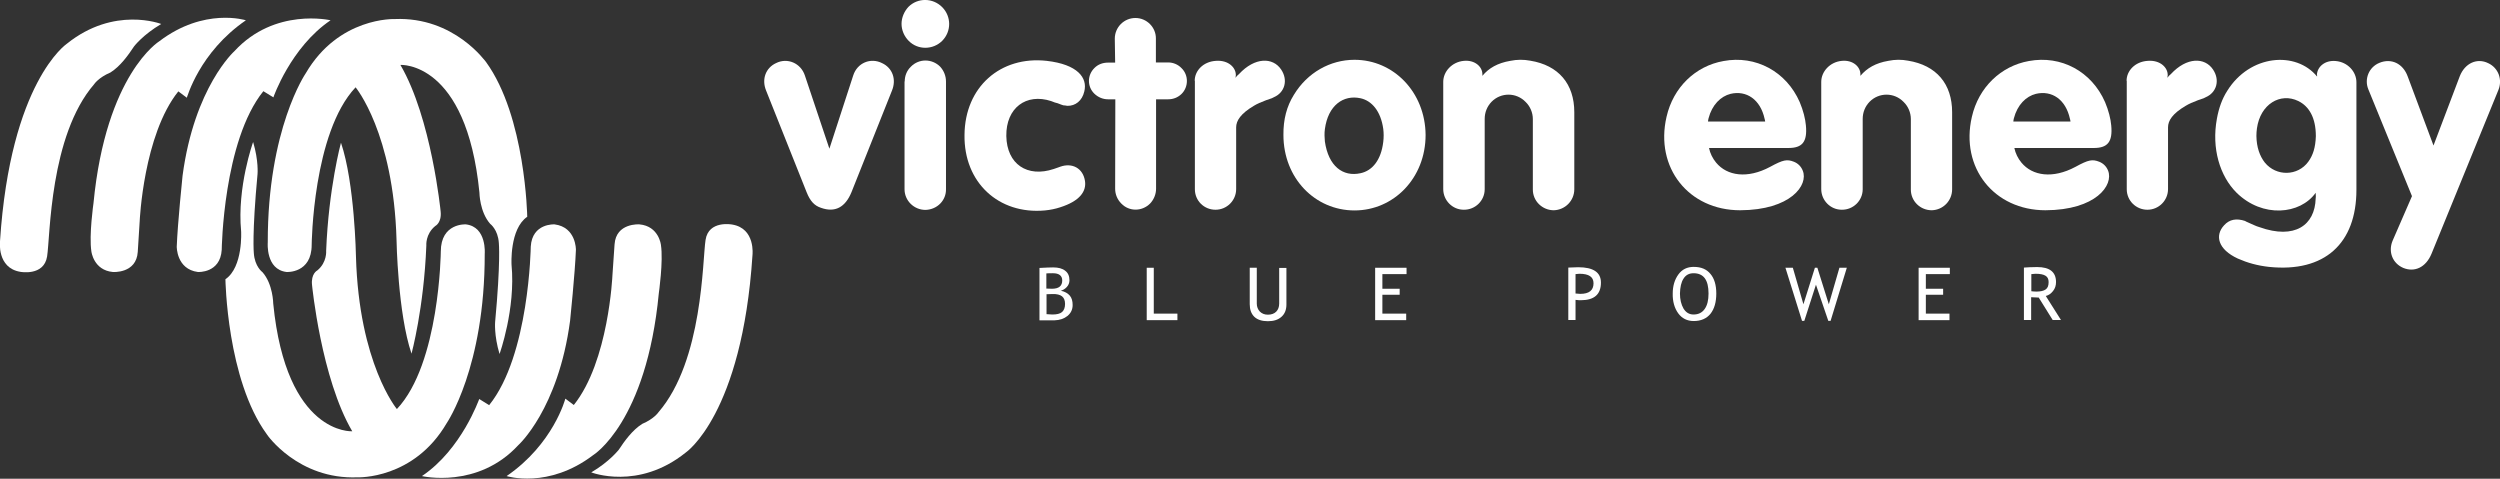 <svg xml:space="preserve" style="enable-background:new 0 0 1417.3 271.4;" viewBox="0 0 1417.3 271.4" y="0px" x="0px" xmlns:xlink="http://www.w3.org/1999/xlink" xmlns="http://www.w3.org/2000/svg" id="Capa_1" version="1.1">
<rect x="0" y="0" width="1417.3" height="271.4" fill="#333333" stroke="none"/>
<style type="text/css">
	.st0{fill:#FFFFFF;}
</style>
<g>
	<path d="M91.4,13.6c0,0-26.6-10.4-53.5,11.2c0,0-32,21.5-37.9,112c0,0-1.8,15.1,11.5,17.3c0,0,13.4,2.6,15.2-8.7
		c1.8-11.3,1.4-68.4,26.7-97.7c0,0,2.4-3.7,9.2-6.6c5.6-3.5,10.1-9.8,13.4-14.8C76,26.3,81,19.7,91.4,13.6" class="st0"></path>
	<path d="M139.4,11.5c0,0-23.6-7.5-49.1,11.9c0,0-30.2,18.5-37.3,91.8c0,0-2.6,18.1-1.2,27.3c0,0,1.2,10.7,12.2,11.7
		c0,0,13.3,1,14.1-11.4c0.8-12.5,1.1-17.5,1.1-17.5s2.1-48.8,21.9-73.5l4.8,3.6C106.1,55.3,112.9,29.7,139.4,11.5" class="st0"></path>
	<path d="M187.4,11.5c0,0-31.6-7.4-54.5,17.5c0,0-22.7,20.3-29.4,70.6c0,0-2.8,27-3.3,40.2c0,0-0.2,12.8,12,14.4
		c0,0,12.7,0.8,13.5-12.6c0,0,0.8-61.7,23.6-89.9l5.7,3.5C154.9,55.3,164.8,26.8,187.4,11.5" class="st0"></path>
	<path d="M223.8,10.8c0,0-31.8-1.3-50.5,30.8c0,0-21.6,31.4-21.5,95.9c0,0-1.3,15.3,10.7,16.7c0,0,14.2,0.9,14.2-15.4
		c0,0,0.6-63.6,24.9-89.3c0,0,21.5,25.8,23.2,86.5c0,0,0.7,41.6,8.5,64.5c0,0,7-25.7,8.4-61.3c0,0-0.6-6.5,5.1-11.1
		c0,0,3.7-1.8,3-8.3c0,0-5.2-52.9-22.8-83c0,0,37.4-2.4,44.8,72.4c0,0,0.1,10.9,6.1,17.7c0,0,4.4,3.2,4.9,10.8
		c0,0,1.1,10.6-2.1,44.8c0,0-0.7,7.5,2.5,18.2c0,0,9.2-25.6,6.8-50.6c0,0-1.2-20.3,8.9-27.2c0,0-0.9-56.8-23.4-87.8
		C275.4,35.2,257.6,9.4,223.8,10.8" class="st0"></path>
	<path d="M335.2,267.8c0,0,26.6,10.4,53.5-11.2c0,0,32-21.5,37.9-112c0,0,1.8-15.1-11.5-17.3c0,0-13.4-2.6-15.1,8.7
		c-1.8,11.3-1.4,68.4-26.7,97.7c0,0-2.4,3.7-9.2,6.6c-5.6,3.5-10.1,9.8-13.4,14.8C350.6,255.1,345.6,261.7,335.2,267.8" class="st0"></path>
	<path d="M287.2,269.9c0,0,23.6,7.5,49.1-11.9c0,0,30.2-18.5,37.2-91.8c0,0,2.6-18.1,1.2-27.3c0,0-1.1-10.7-12.2-11.7
		c0,0-13.3-1-14.1,11.4c-0.9,12.5-1.2,17.5-1.2,17.5s-2.1,48.8-21.9,73.5l-4.8-3.6C320.5,226.1,313.7,251.8,287.2,269.9" class="st0"></path>
	<path d="M239.2,269.9c0,0,31.6,7.4,54.6-17.5c0,0,22.7-20.3,29.4-70.6c0,0,2.8-27,3.3-40.2c0,0,0.2-12.8-12.1-14.4
		c0,0-12.7-0.8-13.5,12.6c0,0-0.8,61.7-23.6,89.9l-5.6-3.5C271.6,226.2,261.8,254.7,239.2,269.9" class="st0"></path>
	<path d="M202.8,270.6c0,0,31.8,1.3,50.5-30.8c0,0,21.6-31.5,21.5-95.9c0,0,1.3-15.3-10.7-16.7c0,0-14.2-0.9-14.2,15.4
		c0,0-0.6,63.6-24.9,89.3c0,0-21.5-25.8-23.2-86.5c0,0-0.7-41.6-8.5-64.5c0,0-7,25.7-8.4,61.3c0,0,0.6,6.5-5,11.1c0,0-3.7,1.8-3,8.3
		c0,0,5.2,53,22.8,82.9c0,0-37.4,2.4-44.8-72.4c0,0-0.1-11-6.1-17.8c0,0-4.4-3.1-4.9-10.8c0,0-1.1-10.6,2.1-44.8
		c0,0,0.7-7.5-2.5-18.2c0,0-9.2,25.6-6.8,50.6c0,0,1.2,20.3-8.9,27.2c0,0,0.8,56.8,23.4,87.8C151.2,246.3,169,272,202.8,270.6" class="st0"></path>
	<path d="M470.2,84.3l13.5-41.5c2.3-7.2,9.9-10.3,16.4-7c5.8,2.7,8.2,9.1,5.6,15.5l-23,57.7c-3.5,8.5-9.3,11.7-17.3,8.8
		c-3.7-1.2-6.1-3.8-8.1-8.8l-23-57.7c-2.6-6.4-0.2-12.8,5.6-15.5c6.5-3.3,14.1,0,16.4,7L470.2,84.3z" class="st0"></path>
	<path d="M512.9,46.2c0-3.2,1.2-6.2,3.5-8.4c4.6-4.7,12-4.6,16.6,0c2.1,2.3,3.3,5.3,3.3,8.4v60.9
		c0.2,6.5-5,11.7-11.6,11.9c-6.6,0-11.9-5.3-11.9-11.7V46.2z M515,3.9c5.3-5.3,13.9-5.2,19.2,0.2c5.2,5.3,5.2,13.7,0,19
		c-5.3,5.3-13.9,5.3-19,0.1c-2.6-2.6-4.1-6.1-4.1-9.7C511.1,10,512.6,6.5,515,3.9" class="st0"></path>
	<path d="M593.4,34.5c17.5,2,23.3,9.6,21.3,17.4c-1.2,5.2-5,8.2-9.6,8.1c-0.7-0.2-1.5-0.2-2.3-0.3l-1.2-0.4l-2.1-0.8
		l-1.5-0.4l-2.1-0.8c-14.1-4.6-25.6,3.8-25.4,19.8c0.3,16,11.9,23.7,26.9,18.7l2.6-0.9l1.1-0.4c6.8-2.4,12.9,0.9,14,8.1
		c0.9,5.9-3,11.4-14,14.9c-2.7,0.9-5.6,1.5-8.7,1.8c-26.2,2.4-46-15.8-45.6-42.8C547,49.3,567.2,31.6,593.4,34.5" class="st0"></path>
	<path d="M632.2,35.4L632,21.9c0-6.4,5.2-11.7,11.7-11.7c6.4,0,11.7,5.3,11.6,11.7v13.5h7c2.7,0,5.5,1.1,7.5,3.2
		c4.1,3.9,4.1,10.7,0,14.7c-2.1,2-4.7,3-7.6,3h-6.8V107c0,3-1.2,6.1-3.4,8.4c-4.6,4.6-11.9,4.6-16.3,0c-2.3-2.3-3.5-5.3-3.5-8.4
		l0.1-50.7h-4.1c-2.9,0-5.6-1.1-7.8-3.2c-4.1-4-4.1-10.5,0.1-14.6c2-2,4.7-3,7.6-3H632.2z" class="st0"></path>
	<path d="M677.3,45.8c0-5.6,4.7-10.8,11.9-11.3c7.3-0.6,11.7,4,11.4,8.4l-0.2,1.2c0.6-0.8,1.2-1.5,2-2.1
		c9-9.7,19.2-9.6,23.9-2.6c4.1,6.1,2,13.1-4.1,15.7l-1.2,0.6l-3.2,1.1c-3,1.1-5.2,2.1-7,3.2c-7.4,4.4-10,8.4-10,12.2v35
		c0,6.4-5.2,11.7-11.7,11.7c-6.6,0-11.7-5.2-11.7-11.6V45.8z" class="st0"></path>
	<path d="M733.5,53.8c7.6-12.6,20.6-19.9,34.4-19.9c22.1,0,40.1,18.3,40.3,42.6c0,24.5-18.1,42.8-40.3,42.8
		c-22.4,0-40.3-18.3-40.3-42.8C727.5,67.7,729.5,60.2,733.5,53.8 M751.1,80.2c2,14,10.2,20.2,20.2,18c6.7-1.4,11.7-7.5,12.9-17.8
		c0.3-2.4,0.3-4.9,0-7.3c-1.4-10.1-6.5-16-12.9-17.4c-9.7-2.1-18.4,4-20.2,17.5c-0.2,1.2-0.2,2.4-0.2,3.7
		C751,78,751,79.1,751.1,80.2" class="st0"></path>
	<path d="M818.2,46.4c0-5.8,4.9-11.3,11.7-11.9c6.2-0.6,10.5,3.3,10.5,7.6V43c3.6-4.4,8.7-7.3,15.8-8.5
		c3.8-0.8,7.6-0.8,11.3-0.1c16.1,2.6,25,13.2,25,29.2v43.7c0,6.5-5.2,11.7-11.6,11.9c-6.5,0-11.9-5.2-11.9-11.7V67.5
		c0-3.6-1.5-7.2-4.1-9.7c-5.3-5.5-14-5.5-19.3-0.1c-2.6,2.7-3.9,6.1-3.9,9.7v39.9c0,6.4-5.3,11.7-11.9,11.6
		c-6.4,0-11.6-5.3-11.6-11.7V46.4z" class="st0"></path>
	<path d="M968.9,84c0.6,2.9,2,5.8,4,8.2c6.2,7.5,17.7,9.3,30.6,2.4c7.5-4.1,9.6-4.4,13.5-2.9c2.3,0.9,4.1,2.7,5,5
		c3.4,8.2-6.8,22.4-35.5,22.5c-29.1,0-48.4-24.1-41.7-53c3.8-16.7,16.4-28.8,32.3-31.6c18.2-3.4,35.6,5.9,43.2,23.3
		c2,4.7,3.2,9.6,3.5,13.2c0.9,9.4-2.1,12.8-9.9,12.8H968.9z M1000.7,68.9c-0.1-0.5-0.1-1.1-0.3-1.5c-2.4-11.1-10.4-16.3-19.3-14.2
		c-5.6,1.4-10.5,6.2-12.5,13.9c-0.2,0.6-0.2,1.2-0.3,1.8H1000.7z" class="st0"></path>
	<path d="M1032.5,46.4c0-5.8,4.9-11.3,11.7-11.9c6.2-0.6,10.5,3.3,10.5,7.6V43c3.7-4.4,8.7-7.3,15.8-8.5
		c3.8-0.8,7.6-0.8,11.2-0.1c16.1,2.6,25,13.2,25,29.2v43.7c0,6.5-5.1,11.7-11.5,11.9c-6.6,0-11.9-5.2-11.9-11.7V67.5
		c0-3.6-1.5-7.2-4.1-9.7c-5.3-5.5-14-5.5-19.3-0.1c-2.6,2.7-3.9,6.1-3.9,9.7v39.9c0,6.4-5.3,11.7-11.9,11.6
		c-6.4,0-11.6-5.3-11.6-11.7V46.4z" class="st0"></path>
	<path d="M1142,84c0.6,2.9,2,5.8,4,8.2c6.2,7.5,17.7,9.3,30.6,2.4c7.5-4.1,9.6-4.4,13.5-2.9c2.3,0.9,4.1,2.7,5,5
		c3.3,8.2-6.8,22.4-35.5,22.5c-29.1,0-48.4-24.1-41.7-53c3.8-16.7,16.5-28.8,32.3-31.6c18.3-3.4,35.6,5.9,43.2,23.3
		c2,4.7,3.2,9.6,3.5,13.2c0.9,9.4-2.1,12.8-9.9,12.8H1142z M1173.8,68.9c-0.1-0.5-0.1-1.1-0.3-1.5c-2.4-11.1-10.3-16.3-19.3-14.2
		c-5.6,1.4-10.5,6.2-12.5,13.9c-0.2,0.6-0.2,1.2-0.3,1.8H1173.8z" class="st0"></path>
	<path d="M1205.6,45.8c0-5.6,4.7-10.8,11.9-11.3c7.3-0.6,11.7,4,11.4,8.4l-0.2,1.2c0.6-0.8,1.2-1.5,2-2.1
		c9-9.7,19.2-9.6,23.9-2.6c4.1,6.1,2,13.1-4.1,15.7l-1.2,0.6l-3.2,1.1c-3,1.1-5.2,2.1-7,3.2c-7.5,4.4-10,8.4-10,12.2v35
		c0,6.4-5.2,11.7-11.7,11.7c-6.5,0-11.7-5.2-11.7-11.6V45.8z" class="st0"></path>
	<path d="M1313.5,42.4c0.2-4.4,4.4-8.4,10.7-7.8c6.8,0.6,11.7,6.1,11.7,12v61c0,30.4-18,47-49.6,43.7
		c-6.4-0.7-12.2-2.3-17.6-4.7c-11.3-5.2-13.2-13.1-7.8-18.9c3-3.3,6.9-4.1,12-2.4l0.2,0.2l4.7,2.1c1.1,0.5,2.1,0.9,3.2,1.2
		c19.9,7.1,31.4-1.1,31.8-16.3c0.2-1.1,0-2.1,0-3.2c-8.7,12.3-30.1,14.5-44.9-0.1c-9.4-9.4-14.2-25-11.1-41.9
		c1.1-6.1,3-11.3,5.8-15.7c12.9-20.8,39.1-22.8,51-8.2V42.4z M1284,92.2c6.5,7.9,18.6,7.7,24.6-0.5c2.7-3.7,4.1-8.1,4.3-14.5
		c0-10.4-3.8-16.9-9.9-19.9c-10.2-5-21.6,1.7-23.5,15.5c-0.2,1.4-0.3,2.9-0.3,4.3C1279.3,83.5,1281.1,88.5,1284,92.2" class="st0"></path>
	<path d="M1349,35.6c6.6-2.7,13.3,0.3,16,7.8l14.6,39.1l14.9-39.3c2.9-7.4,9.8-10.5,16.1-7.4c5.8,2.7,8.2,9.3,5.8,15.2
		l-37.9,92.8c-3.2,7.8-9.6,10.7-16,8.1c-6.1-2.6-8.7-9.1-6.1-15.4l11-25.3l-24.8-60.7C1340.3,44.7,1343,38,1349,35.6" class="st0"></path>
	<path d="M596.9,154.9c3.5,0,5.3,1.4,5.3,4.1c0,3.1-1.9,4.7-5.8,4.7c-1.3,0-2.3-0.1-3.2-0.1V155
		C594.3,154.9,595.5,154.9,596.9,154.9 M605.2,179.1c1.9-1.6,2.9-3.6,2.9-6.2c0-2.2-0.5-4-1.6-5.3c-1.1-1.3-2.8-2.3-5.1-2.8
		c1.2-0.3,2.4-1,3.4-2.1c1-1.1,1.5-2.4,1.5-3.8c0-2.4-0.8-4.2-2.4-5.4c-1.6-1.3-3.9-1.9-6.8-1.9c-1.6,0-4.2,0.1-7.8,0.3v29.7h8.5
		C600.8,181.5,603.2,180.7,605.2,179.1 M602.1,168c1.1,0.9,1.7,2.3,1.7,4.3c0,2.1-0.6,3.6-1.7,4.6c-1.2,1-3,1.4-5.6,1.4
		c-0.7,0-1.8-0.1-3.2-0.2v-11.3l3.3-0.1C599.1,166.6,601,167.1,602.1,168" class="st0"></path>
	<polygon points="667.5,181.5 650.1,181.5 650.1,151.8 654.1,151.8 654.1,177.8 667.5,177.8" class="st0"></polygon>
	<path d="M708.5,172.4v-20.6h4v20.3c0,1.8,0.6,3.3,1.7,4.5c1.2,1.2,2.7,1.8,4.6,1.8c2,0,3.6-0.6,4.7-1.7
		c1.1-1.1,1.7-2.7,1.7-4.6v-20.2h4.1v20.7c0,3-0.9,5.3-2.8,7c-1.9,1.7-4.4,2.5-7.7,2.5c-3.3,0-5.9-0.8-7.7-2.5
		C709.3,177.8,708.5,175.5,708.5,172.4" class="st0"></path>
	<polygon points="797.4,155.4 783.7,155.4 783.7,163.7 793.5,163.7 793.5,167.1 783.7,167.1 783.7,177.8 797.2,177.8 
		797.2,181.5 779.6,181.5 779.6,151.8 797.4,151.8" class="st0"></polygon>
	<path d="M895.4,155.2c5.4,0,8,1.8,8,5.4c0,4-2.5,6-7.5,6c-0.1,0-1-0.1-2.7-0.2v-11
		C894.1,155.3,894.9,155.2,895.4,155.2 M896.2,170.2c7.6,0,11.4-3.3,11.4-10c0-5.8-4.3-8.7-12.9-8.7c-0.6,0-2.5,0.1-5.6,0.2v29.7
		h4.1V170C894.7,170.2,895.7,170.2,896.2,170.2" class="st0"></path>
	<path d="M954.4,158c1.3-2.1,3.2-3.1,5.7-3.1c5.7,0,8.5,3.8,8.5,11.5c0,3.8-0.7,6.7-2.2,8.8c-1.5,2.1-3.6,3.1-6.3,3.1
		c-2.4,0-4.3-1.1-5.7-3.4c-1.3-2.3-2-5.1-2-8.5C952.5,162.8,953.1,160,954.4,158 M951.4,177.6c2.1,2.9,5.1,4.4,8.8,4.4
		c4.1,0,7.3-1.4,9.5-4.1c2.2-2.8,3.3-6.6,3.3-11.5c0-4.8-1.1-8.5-3.3-11.1c-2.2-2.7-5.3-4-9.5-4c-3.7,0-6.6,1.4-8.7,4.3
		c-2.1,2.9-3.2,6.5-3.2,10.8C948.2,170.9,949.3,174.7,951.4,177.6" class="st0"></path>
	<polygon points="1047,151.8 1037.8,181.9 1036.5,181.9 1029.5,161.4 1022.9,181.9 1021.6,181.9 1012.2,151.8 
		1016.4,151.8 1022.4,172.5 1028.9,151.8 1030.3,151.8 1036.8,172.5 1042.8,151.8" class="st0"></polygon>
	<polygon points="1105.4,155.4 1091.8,155.4 1091.8,163.7 1101.6,163.7 1101.6,167.1 1091.8,167.1 1091.8,177.8 
		1105.2,177.8 1105.2,181.5 1087.7,181.5 1087.7,151.8 1105.4,151.8" class="st0"></polygon>
	<path d="M1154,155.2c2.6,0,4.5,0.4,5.6,1.1c1.2,0.7,1.8,1.9,1.8,3.6c0,2-0.5,3.4-1.7,4.2c-1.1,0.8-2.9,1.2-5.3,1.2
		c-0.9,0-1.9-0.1-2.8-0.2v-9.7C1152.8,155.3,1153.6,155.2,1154,155.2 M1159.8,167.8c1.6-0.4,2.9-1.3,4.1-2.8
		c1.2-1.5,1.7-3.2,1.7-5.1c0-5.7-3.6-8.5-10.7-8.5c-0.9,0-2.3,0-4.3,0.1c-2,0.1-3,0.2-3.2,0.2v29.7h4.1v-12.9c2,0.1,3.4,0.2,4.3,0.2
		l7.9,12.7h4.7L1159.8,167.8z" class="st0"></path>
</g>
</svg>
